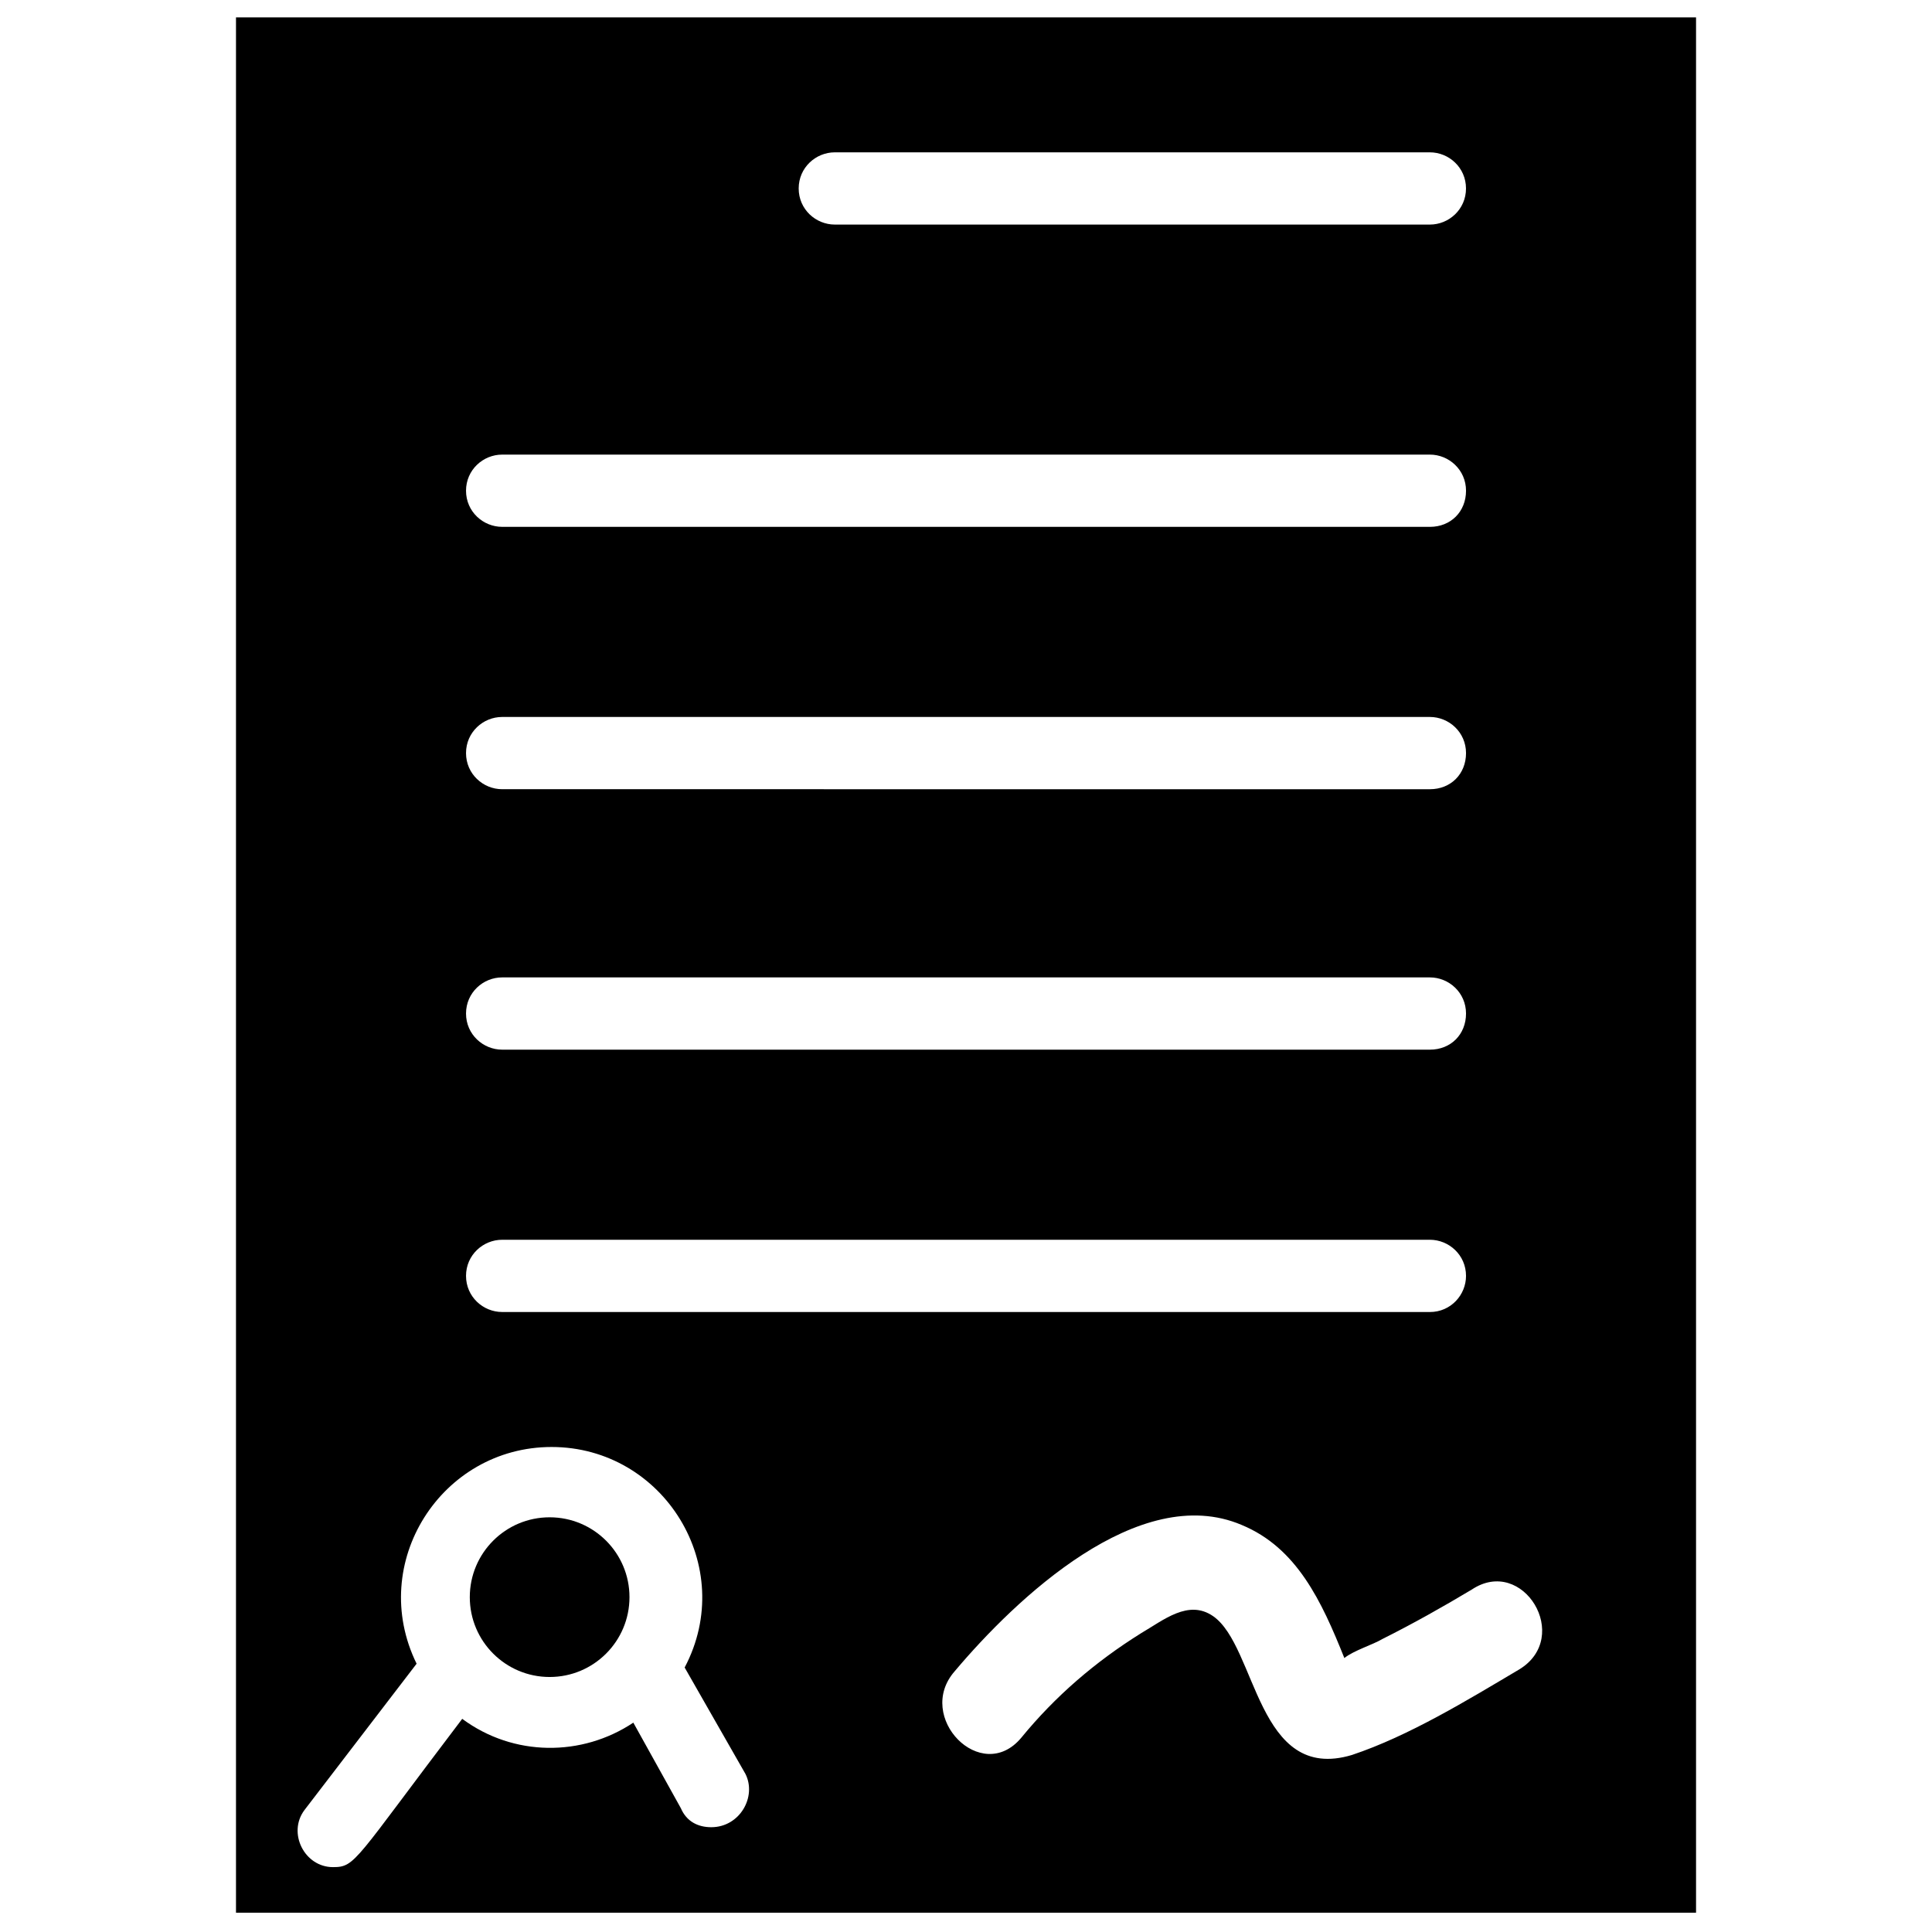 <?xml version="1.0" encoding="UTF-8"?>
<!-- The Best Svg Icon site in the world: iconSvg.co, Visit us! https://iconsvg.co -->
<svg width="800px" height="800px" version="1.1" viewBox="144 144 512 512" xmlns="http://www.w3.org/2000/svg">
 <defs>
  <clipPath id="a">
   <path d="m206 148.09h388v502.91h-388z"/>
  </clipPath>
 </defs>
 <path d="m310.82 567.26c0 11.688-9.473 21.16-21.16 21.16s-21.16-9.473-21.16-21.16c0-11.684 9.473-21.16 21.16-21.16s21.16 9.477 21.16 21.16"/>
 <g clip-path="url(#a)">
  <path d="m206.54 148.6v502.3h386.93v-502.3zm158.7 35.77h157.69c5.039 0 9.574 4.031 9.574 9.574 0 5.539-4.535 9.57-9.57 9.57h-157.7c-5.039 0-9.574-4.031-9.574-9.574 0.004-5.539 4.539-9.57 9.574-9.57zm-88.164 80.105h245.86c5.039 0 9.574 4.031 9.574 9.574s-4.031 9.574-9.574 9.574l-245.86-0.004c-5.039 0-9.574-4.031-9.574-9.574 0-5.539 4.535-9.57 9.574-9.57zm0 69.527h245.86c5.039 0 9.574 4.031 9.574 9.574s-4.031 9.574-9.574 9.574l-245.86-0.004c-5.039 0-9.574-4.031-9.574-9.574 0-5.539 4.535-9.57 9.574-9.57zm0 69.02h245.86c5.039 0 9.574 4.031 9.574 9.574s-4.031 9.574-9.574 9.574h-245.86c-5.039 0-9.574-4.031-9.574-9.574s4.535-9.574 9.574-9.574zm0 69.527h245.86c5.039 0 9.574 4.031 9.574 9.574 0 5.039-4.031 9.574-9.574 9.574l-245.86-0.004c-5.039 0-9.574-4.031-9.574-9.574 0-5.539 4.535-9.57 9.574-9.57zm55.418 155.68c-3.527 0-6.551-1.512-8.062-5.039l-12.594-22.672c-13.602 9.07-31.738 9.07-45.344-1.008-28.719 37.785-28.215 39.297-34.258 39.297-7.559 0-12.09-9.07-7.559-15.113l29.727-38.793c-13.098-26.703 6.551-57.434 35.77-57.434 29.727 0 49.375 31.738 35.266 58.441l16.121 28.215c3.023 6.047-1.508 14.105-9.066 14.105zm214.12-41.816c-13.602 8.062-29.223 17.633-44.336 22.672-25.191 7.559-25.191-28.719-36.777-36.777-6.551-4.535-13.098 1.008-19.145 4.535-12.09 7.559-22.672 16.625-31.738 27.711-10.578 12.594-28.215-5.543-17.633-17.633 16.121-19.145 48.871-50.383 76.074-38.793 14.609 6.047 21.16 20.152 27.207 35.266 2.519-2.016 7.559-3.527 10.078-5.039 8.062-4.031 16.121-8.566 23.68-13.098 13.598-9.07 26.699 12.594 12.59 21.156z"/>
 </g>
</svg>